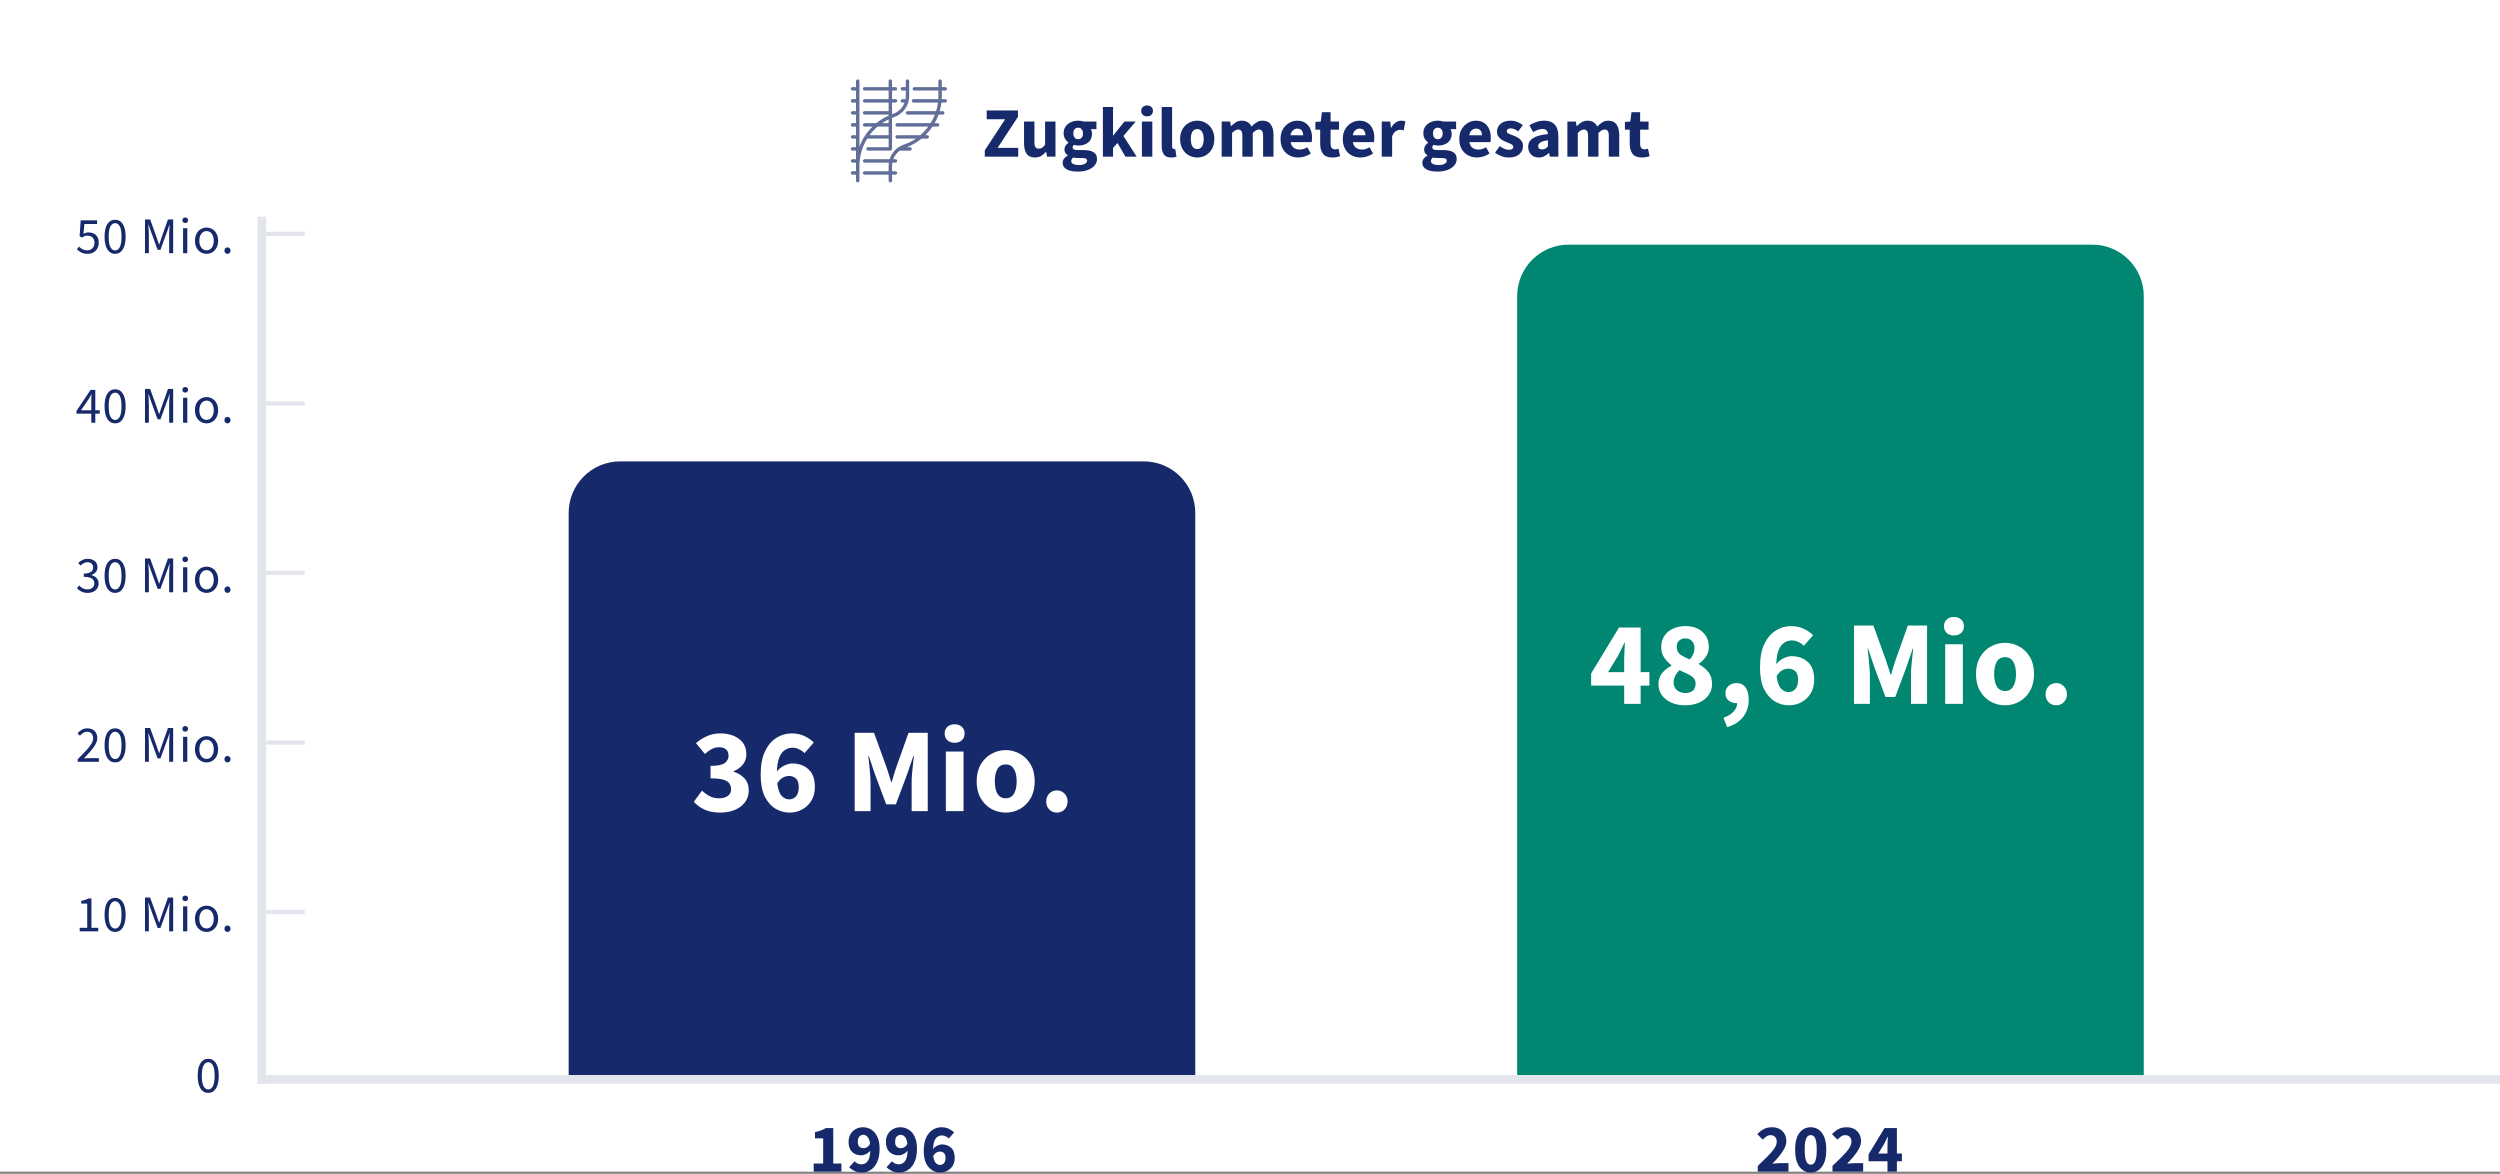 <?xml version="1.0" encoding="UTF-8"?>
<svg xmlns="http://www.w3.org/2000/svg" width="1165" height="547" viewBox="0 0 1165 547" fill="none">
  <rect x="0" y="0" width="1165" height="547" fill="#808080" stroke="none"/>
  <rect width="1165" height="546" fill="white"></rect>
  <rect x="120" y="505" width="404" height="4" transform="rotate(-90 120 505)" fill="#E3E5ED"></rect>
  <path d="M97.046 509.288C95.51 509.288 94.302 508.6 93.422 507.224C92.558 505.832 92.126 503.856 92.126 501.296C92.126 498.72 92.558 496.76 93.422 495.416C94.302 494.072 95.51 493.4 97.046 493.4C98.566 493.4 99.758 494.072 100.622 495.416C101.502 496.76 101.942 498.72 101.942 501.296C101.942 503.856 101.502 505.832 100.622 507.224C99.758 508.6 98.566 509.288 97.046 509.288ZM97.046 507.704C97.942 507.704 98.662 507.2 99.206 506.192C99.75 505.168 100.022 503.536 100.022 501.296C100.022 499.056 99.75 497.448 99.206 496.472C98.662 495.48 97.942 494.984 97.046 494.984C96.15 494.984 95.422 495.48 94.862 496.472C94.318 497.448 94.046 499.056 94.046 501.296C94.046 503.536 94.318 505.168 94.862 506.192C95.422 507.2 96.15 507.704 97.046 507.704Z" fill="#162A6B"></path>
  <path d="M40.906 276.288C39.69 276.288 38.674 276.072 37.858 275.64C37.042 275.192 36.378 274.688 35.866 274.128L36.874 272.832C37.338 273.312 37.882 273.736 38.506 274.104C39.13 274.472 39.89 274.656 40.786 274.656C41.714 274.656 42.474 274.4 43.066 273.888C43.658 273.376 43.954 272.696 43.954 271.848C43.954 271.24 43.794 270.712 43.474 270.264C43.17 269.8 42.658 269.44 41.938 269.184C41.234 268.928 40.274 268.8 39.058 268.8V267.288C40.146 267.288 41.002 267.16 41.626 266.904C42.266 266.648 42.722 266.304 42.994 265.872C43.266 265.44 43.402 264.96 43.402 264.432C43.402 263.68 43.162 263.088 42.682 262.656C42.218 262.224 41.578 262.008 40.762 262.008C40.122 262.008 39.53 262.152 38.986 262.44C38.458 262.728 37.962 263.104 37.498 263.568L36.442 262.32C37.034 261.76 37.69 261.304 38.41 260.952C39.13 260.584 39.938 260.4 40.834 260.4C42.162 260.4 43.258 260.744 44.122 261.432C44.986 262.104 45.418 263.056 45.418 264.288C45.418 265.216 45.162 265.976 44.65 266.568C44.138 267.16 43.466 267.616 42.634 267.936V268.032C43.562 268.24 44.346 268.68 44.986 269.352C45.626 270.008 45.946 270.864 45.946 271.92C45.946 272.816 45.722 273.592 45.274 274.248C44.826 274.904 44.218 275.408 43.45 275.76C42.698 276.112 41.85 276.288 40.906 276.288ZM53.648 276.288C52.112 276.288 50.904 275.6 50.024 274.224C49.16 272.832 48.728 270.856 48.728 268.296C48.728 265.72 49.16 263.76 50.024 262.416C50.904 261.072 52.112 260.4 53.648 260.4C55.168 260.4 56.36 261.072 57.224 262.416C58.104 263.76 58.544 265.72 58.544 268.296C58.544 270.856 58.104 272.832 57.224 274.224C56.36 275.6 55.168 276.288 53.648 276.288ZM53.648 274.704C54.544 274.704 55.264 274.2 55.808 273.192C56.352 272.168 56.624 270.536 56.624 268.296C56.624 266.056 56.352 264.448 55.808 263.472C55.264 262.48 54.544 261.984 53.648 261.984C52.752 261.984 52.024 262.48 51.464 263.472C50.92 264.448 50.648 266.056 50.648 268.296C50.648 270.536 50.92 272.168 51.464 273.192C52.024 274.2 52.752 274.704 53.648 274.704ZM67.566 276V260.256H69.966L72.99 268.656C73.182 269.2 73.366 269.752 73.542 270.312C73.734 270.856 73.926 271.4 74.118 271.944H74.214C74.406 271.4 74.582 270.856 74.742 270.312C74.918 269.752 75.102 269.2 75.294 268.656L78.27 260.256H80.694V276H78.822V267.336C78.822 266.632 78.854 265.856 78.918 265.008C78.982 264.144 79.038 263.368 79.086 262.68H78.99L77.742 266.256L74.766 274.416H73.446L70.47 266.256L69.222 262.68H69.126C69.174 263.368 69.222 264.144 69.27 265.008C69.334 265.856 69.366 266.632 69.366 267.336V276H67.566ZM85.312 276V264.336H87.28V276H85.312ZM86.32 261.936C85.936 261.936 85.616 261.824 85.36 261.6C85.12 261.36 85 261.04 85 260.64C85 260.256 85.12 259.944 85.36 259.704C85.616 259.464 85.936 259.344 86.32 259.344C86.704 259.344 87.016 259.464 87.256 259.704C87.512 259.944 87.64 260.256 87.64 260.64C87.64 261.04 87.512 261.36 87.256 261.6C87.016 261.824 86.704 261.936 86.32 261.936ZM96.254 276.288C95.31 276.288 94.422 276.048 93.59 275.568C92.774 275.088 92.11 274.392 91.598 273.48C91.102 272.568 90.854 271.472 90.854 270.192C90.854 268.88 91.102 267.768 91.598 266.856C92.11 265.944 92.774 265.248 93.59 264.768C94.422 264.288 95.31 264.048 96.254 264.048C97.214 264.048 98.102 264.288 98.918 264.768C99.734 265.248 100.39 265.944 100.886 266.856C101.398 267.768 101.654 268.88 101.654 270.192C101.654 271.472 101.398 272.568 100.886 273.48C100.39 274.392 99.734 275.088 98.918 275.568C98.102 276.048 97.214 276.288 96.254 276.288ZM96.254 274.656C97.262 274.656 98.07 274.248 98.678 273.432C99.302 272.6 99.614 271.52 99.614 270.192C99.614 268.848 99.302 267.76 98.678 266.928C98.07 266.096 97.262 265.68 96.254 265.68C95.262 265.68 94.454 266.096 93.83 266.928C93.206 267.76 92.894 268.848 92.894 270.192C92.894 271.52 93.206 272.6 93.83 273.432C94.454 274.248 95.262 274.656 96.254 274.656ZM106.023 276.288C105.623 276.288 105.279 276.152 104.991 275.88C104.719 275.592 104.583 275.232 104.583 274.8C104.583 274.336 104.719 273.968 104.991 273.696C105.279 273.408 105.623 273.264 106.023 273.264C106.407 273.264 106.735 273.408 107.007 273.696C107.295 273.968 107.439 274.336 107.439 274.8C107.439 275.232 107.295 275.592 107.007 275.88C106.735 276.152 106.407 276.288 106.023 276.288Z" fill="#162A6B"></path>
  <path d="M36.202 355V353.824C37.738 352.288 39.042 350.944 40.114 349.792C41.186 348.624 42.002 347.576 42.562 346.648C43.122 345.704 43.402 344.824 43.402 344.008C43.402 343.128 43.162 342.408 42.682 341.848C42.202 341.288 41.474 341.008 40.498 341.008C39.858 341.008 39.266 341.192 38.722 341.56C38.178 341.912 37.682 342.344 37.234 342.856L36.106 341.728C36.746 341.024 37.426 340.464 38.146 340.048C38.882 339.616 39.746 339.4 40.738 339.4C42.162 339.4 43.282 339.816 44.098 340.648C44.914 341.464 45.322 342.552 45.322 343.912C45.322 344.872 45.05 345.848 44.506 346.84C43.978 347.816 43.242 348.848 42.298 349.936C41.37 351.008 40.298 352.176 39.082 353.44C39.498 353.408 39.93 353.376 40.378 353.344C40.826 353.312 41.25 353.296 41.65 353.296H46.09V355H36.202ZM53.648 355.288C52.112 355.288 50.904 354.6 50.024 353.224C49.16 351.832 48.728 349.856 48.728 347.296C48.728 344.72 49.16 342.76 50.024 341.416C50.904 340.072 52.112 339.4 53.648 339.4C55.168 339.4 56.36 340.072 57.224 341.416C58.104 342.76 58.544 344.72 58.544 347.296C58.544 349.856 58.104 351.832 57.224 353.224C56.36 354.6 55.168 355.288 53.648 355.288ZM53.648 353.704C54.544 353.704 55.264 353.2 55.808 352.192C56.352 351.168 56.624 349.536 56.624 347.296C56.624 345.056 56.352 343.448 55.808 342.472C55.264 341.48 54.544 340.984 53.648 340.984C52.752 340.984 52.024 341.48 51.464 342.472C50.92 343.448 50.648 345.056 50.648 347.296C50.648 349.536 50.92 351.168 51.464 352.192C52.024 353.2 52.752 353.704 53.648 353.704ZM67.566 355V339.256H69.966L72.99 347.656C73.182 348.2 73.366 348.752 73.542 349.312C73.734 349.856 73.926 350.4 74.118 350.944H74.214C74.406 350.4 74.582 349.856 74.742 349.312C74.918 348.752 75.102 348.2 75.294 347.656L78.27 339.256H80.694V355H78.822V346.336C78.822 345.632 78.854 344.856 78.918 344.008C78.982 343.144 79.038 342.368 79.086 341.68H78.99L77.742 345.256L74.766 353.416H73.446L70.47 345.256L69.222 341.68H69.126C69.174 342.368 69.222 343.144 69.27 344.008C69.334 344.856 69.366 345.632 69.366 346.336V355H67.566ZM85.312 355V343.336H87.28V355H85.312ZM86.32 340.936C85.936 340.936 85.616 340.824 85.36 340.6C85.12 340.36 85 340.04 85 339.64C85 339.256 85.12 338.944 85.36 338.704C85.616 338.464 85.936 338.344 86.32 338.344C86.704 338.344 87.016 338.464 87.256 338.704C87.512 338.944 87.64 339.256 87.64 339.64C87.64 340.04 87.512 340.36 87.256 340.6C87.016 340.824 86.704 340.936 86.32 340.936ZM96.254 355.288C95.31 355.288 94.422 355.048 93.59 354.568C92.774 354.088 92.11 353.392 91.598 352.48C91.102 351.568 90.854 350.472 90.854 349.192C90.854 347.88 91.102 346.768 91.598 345.856C92.11 344.944 92.774 344.248 93.59 343.768C94.422 343.288 95.31 343.048 96.254 343.048C97.214 343.048 98.102 343.288 98.918 343.768C99.734 344.248 100.39 344.944 100.886 345.856C101.398 346.768 101.654 347.88 101.654 349.192C101.654 350.472 101.398 351.568 100.886 352.48C100.39 353.392 99.734 354.088 98.918 354.568C98.102 355.048 97.214 355.288 96.254 355.288ZM96.254 353.656C97.262 353.656 98.07 353.248 98.678 352.432C99.302 351.6 99.614 350.52 99.614 349.192C99.614 347.848 99.302 346.76 98.678 345.928C98.07 345.096 97.262 344.68 96.254 344.68C95.262 344.68 94.454 345.096 93.83 345.928C93.206 346.76 92.894 347.848 92.894 349.192C92.894 350.52 93.206 351.6 93.83 352.432C94.454 353.248 95.262 353.656 96.254 353.656ZM106.023 355.288C105.623 355.288 105.279 355.152 104.991 354.88C104.719 354.592 104.583 354.232 104.583 353.8C104.583 353.336 104.719 352.968 104.991 352.696C105.279 352.408 105.623 352.264 106.023 352.264C106.407 352.264 106.735 352.408 107.007 352.696C107.295 352.968 107.439 353.336 107.439 353.8C107.439 354.232 107.295 354.592 107.007 354.88C106.735 355.152 106.407 355.288 106.023 355.288Z" fill="#162A6B"></path>
  <path d="M37.138 434V432.368H40.642V421.088H37.858V419.816C38.562 419.688 39.17 419.536 39.682 419.36C40.21 419.168 40.682 418.944 41.098 418.688H42.61V432.368H45.778V434H37.138ZM53.648 434.288C52.112 434.288 50.904 433.6 50.024 432.224C49.16 430.832 48.728 428.856 48.728 426.296C48.728 423.72 49.16 421.76 50.024 420.416C50.904 419.072 52.112 418.4 53.648 418.4C55.168 418.4 56.36 419.072 57.224 420.416C58.104 421.76 58.544 423.72 58.544 426.296C58.544 428.856 58.104 430.832 57.224 432.224C56.36 433.6 55.168 434.288 53.648 434.288ZM53.648 432.704C54.544 432.704 55.264 432.2 55.808 431.192C56.352 430.168 56.624 428.536 56.624 426.296C56.624 424.056 56.352 422.448 55.808 421.472C55.264 420.48 54.544 419.984 53.648 419.984C52.752 419.984 52.024 420.48 51.464 421.472C50.92 422.448 50.648 424.056 50.648 426.296C50.648 428.536 50.92 430.168 51.464 431.192C52.024 432.2 52.752 432.704 53.648 432.704ZM67.566 434V418.256H69.966L72.99 426.656C73.182 427.2 73.366 427.752 73.542 428.312C73.734 428.856 73.926 429.4 74.118 429.944H74.214C74.406 429.4 74.582 428.856 74.742 428.312C74.918 427.752 75.102 427.2 75.294 426.656L78.27 418.256H80.694V434H78.822V425.336C78.822 424.632 78.854 423.856 78.918 423.008C78.982 422.144 79.038 421.368 79.086 420.68H78.99L77.742 424.256L74.766 432.416H73.446L70.47 424.256L69.222 420.68H69.126C69.174 421.368 69.222 422.144 69.27 423.008C69.334 423.856 69.366 424.632 69.366 425.336V434H67.566ZM85.312 434V422.336H87.28V434H85.312ZM86.32 419.936C85.936 419.936 85.616 419.824 85.36 419.6C85.12 419.36 85 419.04 85 418.64C85 418.256 85.12 417.944 85.36 417.704C85.616 417.464 85.936 417.344 86.32 417.344C86.704 417.344 87.016 417.464 87.256 417.704C87.512 417.944 87.64 418.256 87.64 418.64C87.64 419.04 87.512 419.36 87.256 419.6C87.016 419.824 86.704 419.936 86.32 419.936ZM96.254 434.288C95.31 434.288 94.422 434.048 93.59 433.568C92.774 433.088 92.11 432.392 91.598 431.48C91.102 430.568 90.854 429.472 90.854 428.192C90.854 426.88 91.102 425.768 91.598 424.856C92.11 423.944 92.774 423.248 93.59 422.768C94.422 422.288 95.31 422.048 96.254 422.048C97.214 422.048 98.102 422.288 98.918 422.768C99.734 423.248 100.39 423.944 100.886 424.856C101.398 425.768 101.654 426.88 101.654 428.192C101.654 429.472 101.398 430.568 100.886 431.48C100.39 432.392 99.734 433.088 98.918 433.568C98.102 434.048 97.214 434.288 96.254 434.288ZM96.254 432.656C97.262 432.656 98.07 432.248 98.678 431.432C99.302 430.6 99.614 429.52 99.614 428.192C99.614 426.848 99.302 425.76 98.678 424.928C98.07 424.096 97.262 423.68 96.254 423.68C95.262 423.68 94.454 424.096 93.83 424.928C93.206 425.76 92.894 426.848 92.894 428.192C92.894 429.52 93.206 430.6 93.83 431.432C94.454 432.248 95.262 432.656 96.254 432.656ZM106.023 434.288C105.623 434.288 105.279 434.152 104.991 433.88C104.719 433.592 104.583 433.232 104.583 432.8C104.583 432.336 104.719 431.968 104.991 431.696C105.279 431.408 105.623 431.264 106.023 431.264C106.407 431.264 106.735 431.408 107.007 431.696C107.295 431.968 107.439 432.336 107.439 432.8C107.439 433.232 107.295 433.592 107.007 433.88C106.735 434.152 106.407 434.288 106.023 434.288Z" fill="#162A6B"></path>
  <path d="M37.738 191.192H42.538V186.752C42.538 186.336 42.554 185.84 42.586 185.264C42.618 184.688 42.642 184.2 42.658 183.8H42.562C42.37 184.168 42.17 184.528 41.962 184.88C41.754 185.232 41.538 185.592 41.314 185.96L37.738 191.192ZM42.538 197V192.776H35.65V191.48L42.202 181.688H44.41V191.192H46.498V192.776H44.41V197H42.538ZM53.648 197.288C52.112 197.288 50.904 196.6 50.024 195.224C49.16 193.832 48.728 191.856 48.728 189.296C48.728 186.72 49.16 184.76 50.024 183.416C50.904 182.072 52.112 181.4 53.648 181.4C55.168 181.4 56.36 182.072 57.224 183.416C58.104 184.76 58.544 186.72 58.544 189.296C58.544 191.856 58.104 193.832 57.224 195.224C56.36 196.6 55.168 197.288 53.648 197.288ZM53.648 195.704C54.544 195.704 55.264 195.2 55.808 194.192C56.352 193.168 56.624 191.536 56.624 189.296C56.624 187.056 56.352 185.448 55.808 184.472C55.264 183.48 54.544 182.984 53.648 182.984C52.752 182.984 52.024 183.48 51.464 184.472C50.92 185.448 50.648 187.056 50.648 189.296C50.648 191.536 50.92 193.168 51.464 194.192C52.024 195.2 52.752 195.704 53.648 195.704ZM67.566 197V181.256H69.966L72.99 189.656C73.182 190.2 73.366 190.752 73.542 191.312C73.734 191.856 73.926 192.4 74.118 192.944H74.214C74.406 192.4 74.582 191.856 74.742 191.312C74.918 190.752 75.102 190.2 75.294 189.656L78.27 181.256H80.694V197H78.822V188.336C78.822 187.632 78.854 186.856 78.918 186.008C78.982 185.144 79.038 184.368 79.086 183.68H78.99L77.742 187.256L74.766 195.416H73.446L70.47 187.256L69.222 183.68H69.126C69.174 184.368 69.222 185.144 69.27 186.008C69.334 186.856 69.366 187.632 69.366 188.336V197H67.566ZM85.312 197V185.336H87.28V197H85.312ZM86.32 182.936C85.936 182.936 85.616 182.824 85.36 182.6C85.12 182.36 85 182.04 85 181.64C85 181.256 85.12 180.944 85.36 180.704C85.616 180.464 85.936 180.344 86.32 180.344C86.704 180.344 87.016 180.464 87.256 180.704C87.512 180.944 87.64 181.256 87.64 181.64C87.64 182.04 87.512 182.36 87.256 182.6C87.016 182.824 86.704 182.936 86.32 182.936ZM96.254 197.288C95.31 197.288 94.422 197.048 93.59 196.568C92.774 196.088 92.11 195.392 91.598 194.48C91.102 193.568 90.854 192.472 90.854 191.192C90.854 189.88 91.102 188.768 91.598 187.856C92.11 186.944 92.774 186.248 93.59 185.768C94.422 185.288 95.31 185.048 96.254 185.048C97.214 185.048 98.102 185.288 98.918 185.768C99.734 186.248 100.39 186.944 100.886 187.856C101.398 188.768 101.654 189.88 101.654 191.192C101.654 192.472 101.398 193.568 100.886 194.48C100.39 195.392 99.734 196.088 98.918 196.568C98.102 197.048 97.214 197.288 96.254 197.288ZM96.254 195.656C97.262 195.656 98.07 195.248 98.678 194.432C99.302 193.6 99.614 192.52 99.614 191.192C99.614 189.848 99.302 188.76 98.678 187.928C98.07 187.096 97.262 186.68 96.254 186.68C95.262 186.68 94.454 187.096 93.83 187.928C93.206 188.76 92.894 189.848 92.894 191.192C92.894 192.52 93.206 193.6 93.83 194.432C94.454 195.248 95.262 195.656 96.254 195.656ZM106.023 197.288C105.623 197.288 105.279 197.152 104.991 196.88C104.719 196.592 104.583 196.232 104.583 195.8C104.583 195.336 104.719 194.968 104.991 194.696C105.279 194.408 105.623 194.264 106.023 194.264C106.407 194.264 106.735 194.408 107.007 194.696C107.295 194.968 107.439 195.336 107.439 195.8C107.439 196.232 107.295 196.592 107.007 196.88C106.735 197.152 106.407 197.288 106.023 197.288Z" fill="#162A6B"></path>
  <path d="M40.858 118.288C39.642 118.288 38.634 118.072 37.834 117.64C37.034 117.208 36.37 116.728 35.842 116.2L36.802 114.904C37.266 115.352 37.802 115.76 38.41 116.128C39.018 116.48 39.77 116.656 40.666 116.656C41.61 116.656 42.402 116.344 43.042 115.72C43.698 115.08 44.026 114.224 44.026 113.152C44.026 112.096 43.73 111.272 43.138 110.68C42.546 110.088 41.754 109.792 40.762 109.792C40.234 109.792 39.778 109.872 39.394 110.032C39.026 110.192 38.61 110.424 38.146 110.728L37.09 110.056L37.594 102.688H45.25V104.392H39.322L38.914 108.928C39.282 108.736 39.65 108.584 40.018 108.472C40.386 108.36 40.802 108.304 41.266 108.304C42.146 108.304 42.938 108.48 43.642 108.832C44.362 109.168 44.938 109.688 45.37 110.392C45.802 111.096 46.018 112 46.018 113.104C46.018 114.208 45.77 115.152 45.274 115.936C44.794 116.704 44.162 117.288 43.378 117.688C42.594 118.088 41.754 118.288 40.858 118.288ZM53.648 118.288C52.112 118.288 50.904 117.6 50.024 116.224C49.16 114.832 48.728 112.856 48.728 110.296C48.728 107.72 49.16 105.76 50.024 104.416C50.904 103.072 52.112 102.4 53.648 102.4C55.168 102.4 56.36 103.072 57.224 104.416C58.104 105.76 58.544 107.72 58.544 110.296C58.544 112.856 58.104 114.832 57.224 116.224C56.36 117.6 55.168 118.288 53.648 118.288ZM53.648 116.704C54.544 116.704 55.264 116.2 55.808 115.192C56.352 114.168 56.624 112.536 56.624 110.296C56.624 108.056 56.352 106.448 55.808 105.472C55.264 104.48 54.544 103.984 53.648 103.984C52.752 103.984 52.024 104.48 51.464 105.472C50.92 106.448 50.648 108.056 50.648 110.296C50.648 112.536 50.92 114.168 51.464 115.192C52.024 116.2 52.752 116.704 53.648 116.704ZM67.566 118V102.256H69.966L72.99 110.656C73.182 111.2 73.366 111.752 73.542 112.312C73.734 112.856 73.926 113.4 74.118 113.944H74.214C74.406 113.4 74.582 112.856 74.742 112.312C74.918 111.752 75.102 111.2 75.294 110.656L78.27 102.256H80.694V118H78.822V109.336C78.822 108.632 78.854 107.856 78.918 107.008C78.982 106.144 79.038 105.368 79.086 104.68H78.99L77.742 108.256L74.766 116.416H73.446L70.47 108.256L69.222 104.68H69.126C69.174 105.368 69.222 106.144 69.27 107.008C69.334 107.856 69.366 108.632 69.366 109.336V118H67.566ZM85.312 118V106.336H87.28V118H85.312ZM86.32 103.936C85.936 103.936 85.616 103.824 85.36 103.6C85.12 103.36 85 103.04 85 102.64C85 102.256 85.12 101.944 85.36 101.704C85.616 101.464 85.936 101.344 86.32 101.344C86.704 101.344 87.016 101.464 87.256 101.704C87.512 101.944 87.64 102.256 87.64 102.64C87.64 103.04 87.512 103.36 87.256 103.6C87.016 103.824 86.704 103.936 86.32 103.936ZM96.254 118.288C95.31 118.288 94.422 118.048 93.59 117.568C92.774 117.088 92.11 116.392 91.598 115.48C91.102 114.568 90.854 113.472 90.854 112.192C90.854 110.88 91.102 109.768 91.598 108.856C92.11 107.944 92.774 107.248 93.59 106.768C94.422 106.288 95.31 106.048 96.254 106.048C97.214 106.048 98.102 106.288 98.918 106.768C99.734 107.248 100.39 107.944 100.886 108.856C101.398 109.768 101.654 110.88 101.654 112.192C101.654 113.472 101.398 114.568 100.886 115.48C100.39 116.392 99.734 117.088 98.918 117.568C98.102 118.048 97.214 118.288 96.254 118.288ZM96.254 116.656C97.262 116.656 98.07 116.248 98.678 115.432C99.302 114.6 99.614 113.52 99.614 112.192C99.614 110.848 99.302 109.76 98.678 108.928C98.07 108.096 97.262 107.68 96.254 107.68C95.262 107.68 94.454 108.096 93.83 108.928C93.206 109.76 92.894 110.848 92.894 112.192C92.894 113.52 93.206 114.6 93.83 115.432C94.454 116.248 95.262 116.656 96.254 116.656ZM106.023 118.288C105.623 118.288 105.279 118.152 104.991 117.88C104.719 117.592 104.583 117.232 104.583 116.8C104.583 116.336 104.719 115.968 104.991 115.696C105.279 115.408 105.623 115.264 106.023 115.264C106.407 115.264 106.735 115.408 107.007 115.696C107.295 115.968 107.439 116.336 107.439 116.8C107.439 117.232 107.295 117.592 107.007 117.88C106.735 118.152 106.407 118.288 106.023 118.288Z" fill="#162A6B"></path>
  <rect x="122" y="424" width="20" height="2" fill="#E3E5ED"></rect>
  <rect x="122" y="345" width="20" height="2" fill="#E3E5ED"></rect>
  <rect x="122" y="266" width="20" height="2" fill="#E3E5ED"></rect>
  <rect x="122" y="187" width="20" height="2" fill="#E3E5ED"></rect>
  <rect x="122" y="108" width="20" height="2" fill="#E3E5ED"></rect>
  <path d="M265 239C265 225.745 275.745 215 289 215H533C546.255 215 557 225.745 557 239V501H265V239Z" fill="#162A6B"></path>
  <path d="M379.178 546V542.192H383.594V530.448H379.786V527.536C380.895 527.323 381.834 527.067 382.602 526.768C383.37 526.469 384.116 526.107 384.842 525.68H388.298V542.192H392.106V546H379.178ZM399.72 532.112C399.72 533.179 399.976 533.936 400.488 534.384C401 534.832 401.64 535.056 402.408 535.056C402.941 535.056 403.474 534.907 404.008 534.608C404.562 534.288 405.042 533.765 405.448 533.04C405.234 531.44 404.829 530.341 404.232 529.744C403.656 529.125 403.005 528.816 402.28 528.816C401.597 528.816 401 529.083 400.488 529.616C399.976 530.128 399.72 530.96 399.72 532.112ZM401.672 546.384C400.328 546.384 399.154 546.139 398.152 545.648C397.17 545.157 396.36 544.592 395.72 543.952L398.216 541.136C398.557 541.52 399.016 541.861 399.592 542.16C400.168 542.437 400.754 542.576 401.352 542.576C402.12 542.576 402.802 542.384 403.4 542C404.018 541.595 404.52 540.933 404.904 540.016C405.288 539.077 405.501 537.819 405.544 536.24C405.01 536.901 404.349 537.424 403.56 537.808C402.792 538.192 402.098 538.384 401.48 538.384C400.328 538.384 399.293 538.16 398.376 537.712C397.48 537.264 396.765 536.581 396.232 535.664C395.698 534.725 395.432 533.541 395.432 532.112C395.432 530.704 395.741 529.488 396.36 528.464C396.978 527.44 397.8 526.661 398.824 526.128C399.848 525.573 400.968 525.296 402.184 525.296C403.506 525.296 404.754 525.648 405.928 526.352C407.101 527.035 408.05 528.112 408.776 529.584C409.522 531.056 409.896 532.987 409.896 535.376C409.896 537.893 409.501 539.973 408.712 541.616C407.944 543.237 406.93 544.443 405.672 545.232C404.434 546 403.101 546.384 401.672 546.384ZM417.126 532.112C417.126 533.179 417.382 533.936 417.894 534.384C418.406 534.832 419.046 535.056 419.814 535.056C420.347 535.056 420.881 534.907 421.414 534.608C421.969 534.288 422.449 533.765 422.854 533.04C422.641 531.44 422.235 530.341 421.638 529.744C421.062 529.125 420.411 528.816 419.686 528.816C419.003 528.816 418.406 529.083 417.894 529.616C417.382 530.128 417.126 530.96 417.126 532.112ZM419.078 546.384C417.734 546.384 416.561 546.139 415.558 545.648C414.577 545.157 413.766 544.592 413.126 543.952L415.622 541.136C415.963 541.52 416.422 541.861 416.998 542.16C417.574 542.437 418.161 542.576 418.758 542.576C419.526 542.576 420.209 542.384 420.806 542C421.425 541.595 421.926 540.933 422.31 540.016C422.694 539.077 422.907 537.819 422.95 536.24C422.417 536.901 421.755 537.424 420.966 537.808C420.198 538.192 419.505 538.384 418.886 538.384C417.734 538.384 416.699 538.16 415.782 537.712C414.886 537.264 414.171 536.581 413.638 535.664C413.105 534.725 412.838 533.541 412.838 532.112C412.838 530.704 413.147 529.488 413.766 528.464C414.385 527.44 415.206 526.661 416.23 526.128C417.254 525.573 418.374 525.296 419.59 525.296C420.913 525.296 422.161 525.648 423.334 526.352C424.507 527.035 425.457 528.112 426.182 529.584C426.929 531.056 427.302 532.987 427.302 535.376C427.302 537.893 426.907 539.973 426.118 541.616C425.35 543.237 424.337 544.443 423.078 545.232C421.841 546 420.507 546.384 419.078 546.384ZM437.956 536.624C437.423 536.624 436.879 536.784 436.324 537.104C435.791 537.403 435.311 537.915 434.884 538.64C435.098 540.24 435.503 541.349 436.1 541.968C436.698 542.565 437.348 542.864 438.052 542.864C438.756 542.864 439.354 542.608 439.844 542.096C440.356 541.563 440.612 540.72 440.612 539.568C440.612 538.501 440.356 537.744 439.844 537.296C439.354 536.848 438.724 536.624 437.956 536.624ZM438.148 546.384C436.847 546.384 435.61 546.043 434.436 545.36C433.263 544.656 432.303 543.568 431.556 542.096C430.831 540.603 430.468 538.672 430.468 536.304C430.468 533.765 430.852 531.685 431.62 530.064C432.41 528.443 433.423 527.248 434.66 526.48C435.919 525.691 437.263 525.296 438.692 525.296C440.036 525.296 441.199 525.541 442.18 526.032C443.162 526.501 443.972 527.067 444.612 527.728L442.148 530.544C441.807 530.16 441.338 529.829 440.74 529.552C440.164 529.253 439.578 529.104 438.98 529.104C438.234 529.104 437.551 529.307 436.932 529.712C436.314 530.096 435.812 530.757 435.428 531.696C435.066 532.613 434.852 533.861 434.788 535.44C435.322 534.757 435.972 534.235 436.74 533.872C437.53 533.488 438.234 533.296 438.852 533.296C440.602 533.296 442.042 533.808 443.172 534.832C444.324 535.835 444.9 537.413 444.9 539.568C444.9 540.976 444.591 542.192 443.972 543.216C443.354 544.219 442.532 544.997 441.508 545.552C440.506 546.107 439.386 546.384 438.148 546.384Z" fill="#162A6B"></path>
  <path d="M335.698 378.672C332.823 378.672 330.359 378.205 328.306 377.272C326.29 376.339 324.629 375.125 323.322 373.632L327.13 368.424C328.213 369.469 329.407 370.328 330.714 371C332.021 371.672 333.421 372.008 334.914 372.008C336.669 372.008 338.069 371.653 339.114 370.944C340.159 370.197 340.682 369.152 340.682 367.808C340.682 366.763 340.421 365.867 339.898 365.12C339.375 364.336 338.423 363.739 337.042 363.328C335.661 362.917 333.682 362.712 331.106 362.712V356.888C334.317 356.888 336.519 356.459 337.714 355.6C338.909 354.704 339.506 353.547 339.506 352.128C339.506 350.896 339.133 349.944 338.386 349.272C337.639 348.563 336.557 348.208 335.138 348.208C333.869 348.208 332.711 348.488 331.666 349.048C330.658 349.608 329.594 350.373 328.474 351.344L324.33 346.304C325.973 344.885 327.709 343.784 329.538 343C331.367 342.179 333.365 341.768 335.53 341.768C339.189 341.768 342.138 342.627 344.378 344.344C346.655 346.024 347.794 348.413 347.794 351.512C347.794 353.341 347.271 354.909 346.226 356.216C345.218 357.523 343.762 358.587 341.858 359.408V359.632C343.911 360.229 345.591 361.256 346.898 362.712C348.242 364.131 348.914 365.997 348.914 368.312C348.914 370.515 348.298 372.4 347.066 373.968C345.871 375.499 344.266 376.675 342.25 377.496C340.271 378.28 338.087 378.672 335.698 378.672ZM367.576 361.592C366.642 361.592 365.69 361.872 364.72 362.432C363.786 362.955 362.946 363.851 362.2 365.12C362.573 367.92 363.282 369.861 364.328 370.944C365.373 371.989 366.512 372.512 367.744 372.512C368.976 372.512 370.021 372.064 370.88 371.168C371.776 370.235 372.224 368.76 372.224 366.744C372.224 364.877 371.776 363.552 370.88 362.768C370.021 361.984 368.92 361.592 367.576 361.592ZM367.912 378.672C365.634 378.672 363.469 378.075 361.416 376.88C359.362 375.648 357.682 373.744 356.376 371.168C355.106 368.555 354.472 365.176 354.472 361.032C354.472 356.589 355.144 352.949 356.488 350.112C357.869 347.275 359.642 345.184 361.808 343.84C364.01 342.459 366.362 341.768 368.864 341.768C371.216 341.768 373.25 342.197 374.968 343.056C376.685 343.877 378.104 344.867 379.224 346.024L374.912 350.952C374.314 350.28 373.493 349.701 372.448 349.216C371.44 348.693 370.413 348.432 369.368 348.432C368.061 348.432 366.866 348.787 365.784 349.496C364.701 350.168 363.824 351.325 363.152 352.968C362.517 354.573 362.144 356.757 362.032 359.52C362.965 358.325 364.104 357.411 365.448 356.776C366.829 356.104 368.061 355.768 369.144 355.768C372.205 355.768 374.725 356.664 376.704 358.456C378.72 360.211 379.728 362.973 379.728 366.744C379.728 369.208 379.186 371.336 378.104 373.128C377.021 374.883 375.584 376.245 373.792 377.216C372.037 378.187 370.077 378.672 367.912 378.672ZM398.285 378V341.488H407.301L413.181 357.728C413.554 358.773 413.909 359.875 414.245 361.032C414.581 362.189 414.935 363.328 415.309 364.448H415.533C415.906 363.328 416.242 362.189 416.541 361.032C416.877 359.875 417.231 358.773 417.605 357.728L423.373 341.488H432.333V378H424.829V364.616C424.829 363.421 424.885 362.096 424.997 360.64C425.146 359.147 425.295 357.653 425.445 356.16C425.631 354.667 425.781 353.341 425.893 352.184H425.669L422.701 360.864L417.493 374.808H412.957L407.749 360.864L404.837 352.184H404.613C404.762 353.341 404.911 354.667 405.061 356.16C405.21 357.653 405.341 359.147 405.453 360.64C405.602 362.096 405.677 363.421 405.677 364.616V378H398.285ZM440.769 378V350.224H449.001V378H440.769ZM444.857 346.136C443.476 346.136 442.356 345.744 441.497 344.96C440.638 344.176 440.209 343.131 440.209 341.824C440.209 340.517 440.638 339.472 441.497 338.688C442.356 337.904 443.476 337.512 444.857 337.512C446.238 337.512 447.358 337.904 448.217 338.688C449.076 339.472 449.505 340.517 449.505 341.824C449.505 343.131 449.076 344.176 448.217 344.96C447.358 345.744 446.238 346.136 444.857 346.136ZM468.673 378.672C466.321 378.672 464.1 378.112 462.009 376.992C459.956 375.835 458.295 374.173 457.025 372.008C455.756 369.805 455.121 367.173 455.121 364.112C455.121 361.013 455.756 358.381 457.025 356.216C458.295 354.051 459.956 352.408 462.009 351.288C464.1 350.131 466.321 349.552 468.673 349.552C471.025 349.552 473.228 350.131 475.281 351.288C477.335 352.408 478.996 354.051 480.265 356.216C481.535 358.381 482.169 361.013 482.169 364.112C482.169 367.173 481.535 369.805 480.265 372.008C478.996 374.173 477.335 375.835 475.281 376.992C473.228 378.112 471.025 378.672 468.673 378.672ZM468.673 372.008C470.353 372.008 471.623 371.299 472.481 369.88C473.34 368.424 473.769 366.501 473.769 364.112C473.769 361.685 473.34 359.763 472.481 358.344C471.623 356.925 470.353 356.216 468.673 356.216C466.956 356.216 465.668 356.925 464.809 358.344C463.988 359.763 463.577 361.685 463.577 364.112C463.577 366.501 463.988 368.424 464.809 369.88C465.668 371.299 466.956 372.008 468.673 372.008ZM492.521 378.672C491.102 378.672 489.908 378.187 488.937 377.216C488.004 376.208 487.537 374.976 487.537 373.52C487.537 372.027 488.004 370.795 488.937 369.824C489.908 368.816 491.102 368.312 492.521 368.312C493.94 368.312 495.116 368.816 496.049 369.824C497.02 370.795 497.505 372.027 497.505 373.52C497.505 374.976 497.02 376.208 496.049 377.216C495.116 378.187 493.94 378.672 492.521 378.672Z" fill="white"></path>
  <path d="M707 138C707 124.745 717.745 114 731 114H975C988.255 114 999 124.745 999 138V501H707V138Z" fill="#008671"></path>
  <path d="M819.122 546V543.312C820.85 541.669 822.375 540.187 823.698 538.864C825.042 537.52 826.087 536.293 826.834 535.184C827.58 534.053 827.954 533.008 827.954 532.048C827.954 531.045 827.687 530.288 827.154 529.776C826.642 529.243 825.948 528.976 825.074 528.976C824.348 528.976 823.687 529.189 823.09 529.616C822.514 530.021 821.97 530.501 821.458 531.056L818.898 528.528C819.9 527.461 820.924 526.661 821.97 526.128C823.015 525.573 824.263 525.296 825.714 525.296C827.058 525.296 828.231 525.563 829.234 526.096C830.236 526.629 831.015 527.387 831.57 528.368C832.146 529.328 832.434 530.459 832.434 531.76C832.434 532.891 832.114 534.053 831.474 535.248C830.855 536.421 830.055 537.605 829.074 538.8C828.092 539.973 827.047 541.136 825.938 542.288C826.45 542.224 827.026 542.171 827.666 542.128C828.306 542.064 828.86 542.032 829.33 542.032H833.426V546H819.122ZM843.792 546.384C841.616 546.384 839.856 545.477 838.512 543.664C837.189 541.851 836.528 539.216 836.528 535.76C836.528 532.304 837.189 529.701 838.512 527.952C839.856 526.181 841.616 525.296 843.792 525.296C845.968 525.296 847.717 526.181 849.04 527.952C850.384 529.701 851.056 532.304 851.056 535.76C851.056 539.216 850.384 541.851 849.04 543.664C847.717 545.477 845.968 546.384 843.792 546.384ZM843.792 542.736C844.325 542.736 844.805 542.544 845.232 542.16C845.658 541.755 845.989 541.051 846.224 540.048C846.48 539.045 846.608 537.616 846.608 535.76C846.608 533.904 846.48 532.485 846.224 531.504C845.989 530.523 845.658 529.851 845.232 529.488C844.805 529.125 844.325 528.944 843.792 528.944C843.28 528.944 842.81 529.125 842.384 529.488C841.957 529.851 841.616 530.523 841.36 531.504C841.104 532.485 840.976 533.904 840.976 535.76C840.976 537.616 841.104 539.045 841.36 540.048C841.616 541.051 841.957 541.755 842.384 542.16C842.81 542.544 843.28 542.736 843.792 542.736ZM853.934 546V543.312C855.662 541.669 857.187 540.187 858.51 538.864C859.854 537.52 860.899 536.293 861.646 535.184C862.393 534.053 862.766 533.008 862.766 532.048C862.766 531.045 862.499 530.288 861.966 529.776C861.454 529.243 860.761 528.976 859.886 528.976C859.161 528.976 858.499 529.189 857.902 529.616C857.326 530.021 856.782 530.501 856.27 531.056L853.71 528.528C854.713 527.461 855.737 526.661 856.782 526.128C857.827 525.573 859.075 525.296 860.526 525.296C861.87 525.296 863.043 525.563 864.046 526.096C865.049 526.629 865.827 527.387 866.382 528.368C866.958 529.328 867.246 530.459 867.246 531.76C867.246 532.891 866.926 534.053 866.286 535.248C865.667 536.421 864.867 537.605 863.886 538.8C862.905 539.973 861.859 541.136 860.75 542.288C861.262 542.224 861.838 542.171 862.478 542.128C863.118 542.064 863.673 542.032 864.142 542.032H868.238V546H853.934ZM875.276 537.552H879.564V534.256C879.564 533.595 879.586 532.837 879.628 531.984C879.692 531.109 879.735 530.352 879.756 529.712H879.628C879.372 530.267 879.106 530.832 878.828 531.408C878.551 531.984 878.263 532.56 877.964 533.136L875.276 537.552ZM879.564 546V541.136H870.764V537.904L878.188 525.68H883.948V537.552H886.284V541.136H883.948V546H879.564Z" fill="#162A6B"></path>
  <path d="M749.362 313.216H756.866V307.448C756.866 306.291 756.904 304.965 756.978 303.472C757.09 301.941 757.165 300.616 757.202 299.496H756.978C756.53 300.467 756.064 301.456 755.578 302.464C755.093 303.472 754.589 304.48 754.066 305.488L749.362 313.216ZM756.866 328V319.488H741.466V313.832L754.458 292.44H764.538V313.216H768.626V319.488H764.538V328H756.866ZM785.216 328.672C782.864 328.672 780.755 328.261 778.888 327.44C777.022 326.619 775.547 325.48 774.464 324.024C773.382 322.531 772.84 320.832 772.84 318.928C772.84 316.763 773.419 314.989 774.576 313.608C775.771 312.227 777.208 311.088 778.888 310.192V309.968C777.507 308.923 776.368 307.728 775.472 306.384C774.576 305.04 774.128 303.435 774.128 301.568C774.128 299.552 774.614 297.816 775.584 296.36C776.555 294.867 777.899 293.728 779.616 292.944C781.334 292.16 783.294 291.768 785.496 291.768C788.744 291.768 791.358 292.664 793.336 294.456C795.315 296.211 796.304 298.563 796.304 301.512C796.304 303.229 795.838 304.76 794.904 306.104C793.971 307.411 792.888 308.475 791.656 309.296V309.52C793.374 310.453 794.83 311.648 796.024 313.104C797.219 314.56 797.816 316.464 797.816 318.816C797.816 320.683 797.294 322.363 796.248 323.856C795.203 325.349 793.728 326.525 791.824 327.384C789.958 328.243 787.755 328.672 785.216 328.672ZM787.456 307.28C788.912 305.6 789.64 303.864 789.64 302.072C789.64 300.691 789.248 299.589 788.464 298.768C787.718 297.909 786.672 297.48 785.328 297.48C784.246 297.48 783.312 297.816 782.528 298.488C781.744 299.16 781.352 300.187 781.352 301.568C781.352 303.024 781.912 304.163 783.032 304.984C784.152 305.805 785.627 306.571 787.456 307.28ZM785.384 322.96C786.766 322.96 787.904 322.605 788.8 321.896C789.696 321.149 790.144 320.029 790.144 318.536C790.144 317.491 789.827 316.632 789.192 315.96C788.558 315.251 787.68 314.635 786.56 314.112C785.44 313.552 784.134 312.955 782.64 312.32C781.856 313.029 781.203 313.888 780.68 314.896C780.158 315.867 779.896 316.893 779.896 317.976C779.896 319.544 780.438 320.776 781.52 321.672C782.603 322.531 783.891 322.96 785.384 322.96ZM804.83 338.864L803.15 334.496C805.241 333.749 806.828 332.76 807.91 331.528C808.993 330.333 809.516 329.045 809.478 327.664C809.404 327.664 809.329 327.664 809.254 327.664C809.18 327.664 809.105 327.664 809.03 327.664C807.724 327.664 806.566 327.272 805.558 326.488C804.55 325.667 804.046 324.509 804.046 323.016C804.046 321.597 804.55 320.459 805.558 319.6C806.566 318.741 807.78 318.312 809.198 318.312C811.065 318.312 812.484 319.003 813.454 320.384C814.425 321.765 814.91 323.669 814.91 326.096C814.91 329.157 814.052 331.808 812.334 334.048C810.617 336.288 808.116 337.893 804.83 338.864ZM833.263 311.592C832.33 311.592 831.378 311.872 830.407 312.432C829.474 312.955 828.634 313.851 827.887 315.12C828.261 317.92 828.97 319.861 830.015 320.944C831.061 321.989 832.199 322.512 833.431 322.512C834.663 322.512 835.709 322.064 836.567 321.168C837.463 320.235 837.911 318.76 837.911 316.744C837.911 314.877 837.463 313.552 836.567 312.768C835.709 311.984 834.607 311.592 833.263 311.592ZM833.599 328.672C831.322 328.672 829.157 328.075 827.103 326.88C825.05 325.648 823.37 323.744 822.063 321.168C820.794 318.555 820.159 315.176 820.159 311.032C820.159 306.589 820.831 302.949 822.175 300.112C823.557 297.275 825.33 295.184 827.495 293.84C829.698 292.459 832.05 291.768 834.551 291.768C836.903 291.768 838.938 292.197 840.655 293.056C842.373 293.877 843.791 294.867 844.911 296.024L840.599 300.952C840.002 300.28 839.181 299.701 838.135 299.216C837.127 298.693 836.101 298.432 835.055 298.432C833.749 298.432 832.554 298.787 831.471 299.496C830.389 300.168 829.511 301.325 828.839 302.968C828.205 304.573 827.831 306.757 827.719 309.52C828.653 308.325 829.791 307.411 831.135 306.776C832.517 306.104 833.749 305.768 834.831 305.768C837.893 305.768 840.413 306.664 842.391 308.456C844.407 310.211 845.415 312.973 845.415 316.744C845.415 319.208 844.874 321.336 843.791 323.128C842.709 324.883 841.271 326.245 839.479 327.216C837.725 328.187 835.765 328.672 833.599 328.672ZM863.972 328V291.488H872.988L878.868 307.728C879.241 308.773 879.596 309.875 879.932 311.032C880.268 312.189 880.623 313.328 880.996 314.448H881.22C881.593 313.328 881.929 312.189 882.228 311.032C882.564 309.875 882.919 308.773 883.292 307.728L889.06 291.488H898.02V328H890.516V314.616C890.516 313.421 890.572 312.096 890.684 310.64C890.833 309.147 890.983 307.653 891.132 306.16C891.319 304.667 891.468 303.341 891.58 302.184H891.356L888.388 310.864L883.18 324.808H878.644L873.436 310.864L870.524 302.184H870.3C870.449 303.341 870.599 304.667 870.748 306.16C870.897 307.653 871.028 309.147 871.14 310.64C871.289 312.096 871.364 313.421 871.364 314.616V328H863.972ZM906.456 328V300.224H914.688V328H906.456ZM910.544 296.136C909.163 296.136 908.043 295.744 907.184 294.96C906.326 294.176 905.896 293.131 905.896 291.824C905.896 290.517 906.326 289.472 907.184 288.688C908.043 287.904 909.163 287.512 910.544 287.512C911.926 287.512 913.046 287.904 913.904 288.688C914.763 289.472 915.192 290.517 915.192 291.824C915.192 293.131 914.763 294.176 913.904 294.96C913.046 295.744 911.926 296.136 910.544 296.136ZM934.361 328.672C932.009 328.672 929.788 328.112 927.697 326.992C925.644 325.835 923.982 324.173 922.713 322.008C921.444 319.805 920.809 317.173 920.809 314.112C920.809 311.013 921.444 308.381 922.713 306.216C923.982 304.051 925.644 302.408 927.697 301.288C929.788 300.131 932.009 299.552 934.361 299.552C936.713 299.552 938.916 300.131 940.969 301.288C943.022 302.408 944.684 304.051 945.953 306.216C947.222 308.381 947.857 311.013 947.857 314.112C947.857 317.173 947.222 319.805 945.953 322.008C944.684 324.173 943.022 325.835 940.969 326.992C938.916 328.112 936.713 328.672 934.361 328.672ZM934.361 322.008C936.041 322.008 937.31 321.299 938.169 319.88C939.028 318.424 939.457 316.501 939.457 314.112C939.457 311.685 939.028 309.763 938.169 308.344C937.31 306.925 936.041 306.216 934.361 306.216C932.644 306.216 931.356 306.925 930.497 308.344C929.676 309.763 929.265 311.685 929.265 314.112C929.265 316.501 929.676 318.424 930.497 319.88C931.356 321.299 932.644 322.008 934.361 322.008ZM958.209 328.672C956.79 328.672 955.595 328.187 954.625 327.216C953.691 326.208 953.225 324.976 953.225 323.52C953.225 322.027 953.691 320.795 954.625 319.824C955.595 318.816 956.79 318.312 958.209 318.312C959.627 318.312 960.803 318.816 961.737 319.824C962.707 320.795 963.193 322.027 963.193 323.52C963.193 324.976 962.707 326.208 961.737 327.216C960.803 328.187 959.627 328.672 958.209 328.672Z" fill="white"></path>
  <g clip-path="url(#clip0_4704_7330)">
    <path d="M438.092 37C438.532 37 438.892 37.36 438.892 37.8V40.6H440.491C440.931 40.6 441.291 40.96 441.291 41.399C441.291 41.839 440.931 42.199 440.491 42.199H438.892V44.728C438.892 45.218 438.872 45.708 438.842 46.198H440.491V46.208C440.931 46.208 441.291 46.568 441.291 47.008C441.291 47.448 440.931 47.807 440.491 47.808H438.711C438.551 49.167 438.271 50.507 437.901 51.807H439.302C439.741 51.807 440.101 52.167 440.102 52.606C440.102 53.046 439.741 53.406 439.302 53.406H437.382C436.882 54.796 436.262 56.136 435.532 57.406H436.892C437.332 57.406 437.691 57.766 437.691 58.206C437.691 58.646 437.331 59.006 436.892 59.006H434.542C433.572 60.445 432.462 61.785 431.223 63.005H432.093C432.533 63.005 432.893 63.365 432.893 63.805C432.893 64.245 432.533 64.605 432.093 64.605H429.443C427.404 66.264 425.094 67.624 422.564 68.603H424.095C424.534 68.604 424.894 68.964 424.895 69.403C424.895 69.843 424.534 70.203 424.095 70.203H419.255C417.885 71.223 416.846 72.613 416.256 74.202H417.296C417.736 74.202 418.096 74.562 418.096 75.002C418.096 75.442 417.736 75.802 417.296 75.802H415.826C415.736 76.282 415.696 76.772 415.696 77.272V79.802H417.296C417.736 79.802 418.096 80.162 418.096 80.602C418.095 81.041 417.736 81.401 417.296 81.401H415.696V84.2C415.696 84.64 415.336 85 414.896 85C414.457 85 414.097 84.64 414.097 84.2V81.401H402.898C402.459 81.401 402.099 81.041 402.099 80.602C402.099 80.162 402.459 79.802 402.898 79.802H414.097V77.272C414.097 76.772 414.136 76.282 414.206 75.802H402.898C402.459 75.802 402.099 75.442 402.099 75.002C402.099 74.562 402.459 74.202 402.898 74.202H414.557C415.227 72.023 416.606 70.114 418.466 68.794C418.506 68.764 418.546 68.733 418.596 68.703C419.365 68.173 420.195 67.734 421.104 67.424C423.134 66.724 425.164 65.764 426.884 64.595H418.086C417.646 64.595 417.286 64.235 417.286 63.795C417.286 63.355 417.646 62.995 418.086 62.995H428.844C430.243 61.805 431.492 60.465 432.572 58.995H418.086C417.646 58.995 417.286 58.635 417.286 58.195C417.286 57.756 417.646 57.395 418.086 57.395H433.662C434.452 56.136 435.122 54.796 435.662 53.397H422.895C422.455 53.396 422.095 53.037 422.095 52.597C422.095 52.157 422.455 51.797 422.895 51.797H436.222C436.622 50.497 436.912 49.167 437.092 47.798H425.694C425.254 47.798 424.895 47.438 424.895 46.998C424.895 46.558 425.254 46.198 425.694 46.198H437.241C437.271 45.708 437.292 45.218 437.292 44.728V42.199H426.094C425.654 42.199 425.294 41.839 425.294 41.399C425.294 40.96 425.654 40.6 426.094 40.6H437.292V37.8C437.292 37.36 437.652 37 438.092 37ZM422.895 37C423.334 37 423.694 37.36 423.694 37.8V44.728C423.694 49.168 420.875 53.117 416.676 54.566C416.346 54.686 416.016 54.807 415.696 54.937V69.394C415.696 69.833 415.336 70.193 414.896 70.193H404.498C404.058 70.193 403.698 69.833 403.698 69.394C403.698 68.954 404.058 68.594 404.498 68.594H414.097V64.595H404.118C401.809 68.314 400.499 72.673 400.499 77.262V84.19C400.499 84.63 400.139 84.99 399.699 84.99C399.259 84.99 398.899 84.63 398.899 84.19V81.391H397.3C396.86 81.391 396.5 81.031 396.5 80.591C396.5 80.151 396.86 79.791 397.3 79.791H398.899V75.792H397.3C396.86 75.792 396.5 75.432 396.5 74.992C396.5 74.552 396.86 74.192 397.3 74.192H398.899V70.193H397.3C396.86 70.193 396.5 69.833 396.5 69.394C396.5 68.954 396.86 68.594 397.3 68.594H398.899V64.595H397.3C396.86 64.595 396.5 64.235 396.5 63.795C396.5 63.355 396.86 62.995 397.3 62.995H398.899V58.995H397.3C396.86 58.995 396.5 58.635 396.5 58.195C396.5 57.756 396.86 57.395 397.3 57.395H398.899V53.397H397.3C396.86 53.397 396.5 53.037 396.5 52.597C396.5 52.157 396.86 51.797 397.3 51.797H398.899V47.798H397.3C396.86 47.798 396.5 47.438 396.5 46.998C396.5 46.558 396.86 46.198 397.3 46.198H398.899V42.199H397.3C396.86 42.199 396.5 41.839 396.5 41.399C396.5 40.959 396.86 40.6 397.3 40.6H398.899V37.8C398.899 37.36 399.259 37 399.699 37C400.139 37 400.499 37.36 400.499 37.8V68.353C401.809 64.824 403.889 61.625 406.568 58.995H402.898C402.459 58.995 402.099 58.635 402.099 58.195C402.099 57.756 402.459 57.396 402.898 57.395H408.348C410.077 55.986 412.007 54.796 414.097 53.866V53.397H402.898C402.459 53.396 402.099 53.036 402.099 52.597C402.099 52.157 402.459 51.797 402.898 51.797H414.097V47.798H402.898C402.459 47.798 402.099 47.438 402.099 46.998C402.099 46.558 402.459 46.198 402.898 46.198H414.097V42.199H402.898C402.459 42.199 402.099 41.839 402.099 41.399C402.099 40.96 402.459 40.6 402.898 40.6H414.097V37.8C414.097 37.36 414.457 37 414.896 37C415.336 37 415.696 37.36 415.696 37.8V40.6H417.296C417.736 40.6 418.096 40.959 418.096 41.399C418.096 41.839 417.736 42.199 417.296 42.199H415.696V46.198H417.315C417.755 46.198 418.115 46.558 418.115 46.998C418.115 47.438 417.755 47.798 417.315 47.798H415.696V53.227C415.846 53.167 415.996 53.107 416.156 53.057C418.696 52.177 420.635 50.217 421.535 47.798H420.495C420.055 47.798 419.695 47.438 419.695 46.998C419.695 46.558 420.055 46.198 420.495 46.198H421.965C422.055 45.718 422.095 45.228 422.095 44.728V42.199H420.495C420.055 42.199 419.695 41.839 419.695 41.399C419.695 40.959 420.055 40.6 420.495 40.6H422.095V37.8C422.095 37.36 422.455 37 422.895 37ZM408.938 58.995C407.538 60.185 406.288 61.525 405.208 62.995H414.097V58.995H408.938ZM414.097 55.626C413.027 56.146 412.007 56.736 411.037 57.395H414.097V55.626Z" fill="#616E98"></path>
  </g>
  <path d="M458.907 73V70.063L468.411 55.576H459.798V51.484H474.384V54.421L464.88 68.908H474.483V73H458.907ZM482.283 73.396C480.501 73.396 479.203 72.813 478.389 71.647C477.597 70.459 477.201 68.842 477.201 66.796V56.632H482.052V66.169C482.052 67.335 482.217 68.149 482.547 68.611C482.877 69.051 483.394 69.271 484.098 69.271C484.714 69.271 485.231 69.128 485.649 68.842C486.067 68.556 486.518 68.094 487.002 67.456V56.632H491.853V73H487.893L487.53 70.723H487.431C486.749 71.537 486.001 72.186 485.187 72.67C484.373 73.154 483.405 73.396 482.283 73.396ZM502.063 79.963C500.787 79.963 499.632 79.82 498.598 79.534C497.564 79.248 496.739 78.797 496.123 78.181C495.507 77.565 495.199 76.773 495.199 75.805C495.199 74.485 495.98 73.385 497.542 72.505V72.373C497.124 72.087 496.761 71.724 496.453 71.284C496.167 70.844 496.024 70.283 496.024 69.601C496.024 69.007 496.2 68.435 496.552 67.885C496.904 67.335 497.344 66.884 497.872 66.532V66.4C497.3 66.004 496.783 65.432 496.321 64.684C495.881 63.936 495.661 63.089 495.661 62.143C495.661 60.823 495.98 59.734 496.618 58.876C497.256 57.996 498.092 57.336 499.126 56.896C500.16 56.456 501.26 56.236 502.426 56.236C503.394 56.236 504.241 56.368 504.967 56.632H510.94V60.163H508.333C508.487 60.405 508.608 60.713 508.696 61.087C508.806 61.461 508.861 61.868 508.861 62.308C508.861 63.562 508.575 64.596 508.003 65.41C507.431 66.224 506.661 66.829 505.693 67.225C504.725 67.621 503.636 67.819 502.426 67.819C501.788 67.819 501.128 67.709 500.446 67.489C500.05 67.819 499.852 68.226 499.852 68.71C499.852 69.128 500.039 69.436 500.413 69.634C500.787 69.832 501.425 69.931 502.327 69.931H504.967C506.991 69.931 508.531 70.261 509.587 70.921C510.665 71.559 511.204 72.615 511.204 74.089C511.204 75.211 510.83 76.212 510.082 77.092C509.334 77.994 508.278 78.698 506.914 79.204C505.55 79.71 503.933 79.963 502.063 79.963ZM502.426 64.882C503.064 64.882 503.592 64.651 504.01 64.189C504.45 63.727 504.67 63.045 504.67 62.143C504.67 61.285 504.45 60.636 504.01 60.196C503.592 59.734 503.064 59.503 502.426 59.503C501.788 59.503 501.249 59.723 500.809 60.163C500.391 60.603 500.182 61.263 500.182 62.143C500.182 63.045 500.391 63.727 500.809 64.189C501.249 64.651 501.788 64.882 502.426 64.882ZM502.822 76.927C503.922 76.927 504.824 76.729 505.528 76.333C506.232 75.937 506.584 75.464 506.584 74.914C506.584 74.408 506.364 74.067 505.924 73.891C505.506 73.715 504.89 73.627 504.076 73.627H502.393C501.843 73.627 501.381 73.605 501.007 73.561C500.655 73.539 500.347 73.495 500.083 73.429C499.489 73.957 499.192 74.496 499.192 75.046C499.192 75.662 499.522 76.124 500.182 76.432C500.864 76.762 501.744 76.927 502.822 76.927ZM513.95 73V49.867H518.669V63.133H518.801L523.982 56.632H529.262L523.52 63.364L529.691 73H524.444L520.748 66.631L518.669 68.974V73H513.95ZM532.129 73V56.632H536.98V73H532.129ZM534.538 54.223C533.724 54.223 533.064 53.992 532.558 53.53C532.052 53.068 531.799 52.452 531.799 51.682C531.799 50.912 532.052 50.296 532.558 49.834C533.064 49.372 533.724 49.141 534.538 49.141C535.352 49.141 536.012 49.372 536.518 49.834C537.024 50.296 537.277 50.912 537.277 51.682C537.277 52.452 537.024 53.068 536.518 53.53C536.012 53.992 535.352 54.223 534.538 54.223ZM545.804 73.396C544.132 73.396 542.966 72.901 542.306 71.911C541.668 70.899 541.349 69.568 541.349 67.918V49.867H546.2V68.116C546.2 68.622 546.288 68.974 546.464 69.172C546.662 69.37 546.86 69.469 547.058 69.469C547.168 69.469 547.256 69.469 547.322 69.469C547.41 69.447 547.52 69.425 547.652 69.403L548.246 73C547.982 73.11 547.641 73.198 547.223 73.264C546.827 73.352 546.354 73.396 545.804 73.396ZM557.921 73.396C556.535 73.396 555.226 73.066 553.994 72.406C552.784 71.724 551.805 70.745 551.057 69.469C550.309 68.171 549.935 66.62 549.935 64.816C549.935 62.99 550.309 61.439 551.057 60.163C551.805 58.887 552.784 57.919 553.994 57.259C555.226 56.577 556.535 56.236 557.921 56.236C559.307 56.236 560.605 56.577 561.815 57.259C563.025 57.919 564.004 58.887 564.752 60.163C565.5 61.439 565.874 62.99 565.874 64.816C565.874 66.62 565.5 68.171 564.752 69.469C564.004 70.745 563.025 71.724 561.815 72.406C560.605 73.066 559.307 73.396 557.921 73.396ZM557.921 69.469C558.911 69.469 559.659 69.051 560.165 68.215C560.671 67.357 560.924 66.224 560.924 64.816C560.924 63.386 560.671 62.253 560.165 61.417C559.659 60.581 558.911 60.163 557.921 60.163C556.909 60.163 556.15 60.581 555.644 61.417C555.16 62.253 554.918 63.386 554.918 64.816C554.918 66.224 555.16 67.357 555.644 68.215C556.15 69.051 556.909 69.469 557.921 69.469ZM569.297 73V56.632H573.257L573.587 58.744H573.719C574.401 58.062 575.127 57.479 575.897 56.995C576.667 56.489 577.591 56.236 578.669 56.236C579.835 56.236 580.77 56.478 581.474 56.962C582.2 57.424 582.772 58.095 583.19 58.975C583.916 58.227 584.686 57.589 585.5 57.061C586.314 56.511 587.26 56.236 588.338 56.236C590.098 56.236 591.385 56.83 592.199 58.018C593.035 59.184 593.453 60.79 593.453 62.836V73H588.602V63.463C588.602 62.275 588.437 61.461 588.107 61.021C587.799 60.581 587.293 60.361 586.589 60.361C585.775 60.361 584.84 60.889 583.784 61.945V73H578.933V63.463C578.933 62.275 578.768 61.461 578.438 61.021C578.13 60.581 577.624 60.361 576.92 60.361C576.106 60.361 575.182 60.889 574.148 61.945V73H569.297ZM605.017 73.396C603.455 73.396 602.047 73.055 600.793 72.373C599.539 71.691 598.549 70.712 597.823 69.436C597.097 68.16 596.734 66.62 596.734 64.816C596.734 63.034 597.097 61.505 597.823 60.229C598.571 58.953 599.539 57.974 600.727 57.292C601.915 56.588 603.158 56.236 604.456 56.236C606.018 56.236 607.305 56.588 608.317 57.292C609.351 57.974 610.121 58.909 610.627 60.097C611.155 61.263 611.419 62.594 611.419 64.09C611.419 64.508 611.397 64.926 611.353 65.344C611.309 65.74 611.265 66.037 611.221 66.235H601.42C601.64 67.423 602.135 68.303 602.905 68.875C603.675 69.425 604.599 69.7 605.677 69.7C606.843 69.7 608.02 69.337 609.208 68.611L610.825 71.548C609.989 72.12 609.054 72.571 608.02 72.901C606.986 73.231 605.985 73.396 605.017 73.396ZM601.387 63.034H607.294C607.294 62.132 607.074 61.395 606.634 60.823C606.216 60.229 605.523 59.932 604.555 59.932C603.807 59.932 603.136 60.196 602.542 60.724C601.948 61.23 601.563 62 601.387 63.034ZM620.852 73.396C618.828 73.396 617.376 72.813 616.496 71.647C615.638 70.481 615.209 68.952 615.209 67.06V60.427H612.965V56.83L615.473 56.632L616.034 52.276H620.06V56.632H623.987V60.427H620.06V66.994C620.06 67.918 620.247 68.589 620.621 69.007C621.017 69.403 621.534 69.601 622.172 69.601C622.436 69.601 622.7 69.568 622.964 69.502C623.25 69.436 623.503 69.359 623.723 69.271L624.482 72.802C624.064 72.934 623.547 73.066 622.931 73.198C622.337 73.33 621.644 73.396 620.852 73.396ZM634.028 73.396C632.466 73.396 631.058 73.055 629.804 72.373C628.55 71.691 627.56 70.712 626.834 69.436C626.108 68.16 625.745 66.62 625.745 64.816C625.745 63.034 626.108 61.505 626.834 60.229C627.582 58.953 628.55 57.974 629.738 57.292C630.926 56.588 632.169 56.236 633.467 56.236C635.029 56.236 636.316 56.588 637.328 57.292C638.362 57.974 639.132 58.909 639.638 60.097C640.166 61.263 640.43 62.594 640.43 64.09C640.43 64.508 640.408 64.926 640.364 65.344C640.32 65.74 640.276 66.037 640.232 66.235H630.431C630.651 67.423 631.146 68.303 631.916 68.875C632.686 69.425 633.61 69.7 634.688 69.7C635.854 69.7 637.031 69.337 638.219 68.611L639.836 71.548C639 72.12 638.065 72.571 637.031 72.901C635.997 73.231 634.996 73.396 634.028 73.396ZM630.398 63.034H636.305C636.305 62.132 636.085 61.395 635.645 60.823C635.227 60.229 634.534 59.932 633.566 59.932C632.818 59.932 632.147 60.196 631.553 60.724C630.959 61.23 630.574 62 630.398 63.034ZM643.882 73V56.632H647.842L648.172 59.503H648.304C648.898 58.403 649.613 57.589 650.449 57.061C651.285 56.511 652.121 56.236 652.957 56.236C653.419 56.236 653.804 56.269 654.112 56.335C654.42 56.379 654.684 56.456 654.904 56.566L654.112 60.757C653.826 60.669 653.54 60.603 653.254 60.559C652.99 60.515 652.682 60.493 652.33 60.493C651.714 60.493 651.065 60.724 650.383 61.186C649.723 61.626 649.173 62.396 648.733 63.496V73H643.882ZM669.678 79.963C668.402 79.963 667.247 79.82 666.213 79.534C665.179 79.248 664.354 78.797 663.738 78.181C663.122 77.565 662.814 76.773 662.814 75.805C662.814 74.485 663.595 73.385 665.157 72.505V72.373C664.739 72.087 664.376 71.724 664.068 71.284C663.782 70.844 663.639 70.283 663.639 69.601C663.639 69.007 663.815 68.435 664.167 67.885C664.519 67.335 664.959 66.884 665.487 66.532V66.4C664.915 66.004 664.398 65.432 663.936 64.684C663.496 63.936 663.276 63.089 663.276 62.143C663.276 60.823 663.595 59.734 664.233 58.876C664.871 57.996 665.707 57.336 666.741 56.896C667.775 56.456 668.875 56.236 670.041 56.236C671.009 56.236 671.856 56.368 672.582 56.632H678.555V60.163H675.948C676.102 60.405 676.223 60.713 676.311 61.087C676.421 61.461 676.476 61.868 676.476 62.308C676.476 63.562 676.19 64.596 675.618 65.41C675.046 66.224 674.276 66.829 673.308 67.225C672.34 67.621 671.251 67.819 670.041 67.819C669.403 67.819 668.743 67.709 668.061 67.489C667.665 67.819 667.467 68.226 667.467 68.71C667.467 69.128 667.654 69.436 668.028 69.634C668.402 69.832 669.04 69.931 669.942 69.931H672.582C674.606 69.931 676.146 70.261 677.202 70.921C678.28 71.559 678.819 72.615 678.819 74.089C678.819 75.211 678.445 76.212 677.697 77.092C676.949 77.994 675.893 78.698 674.529 79.204C673.165 79.71 671.548 79.963 669.678 79.963ZM670.041 64.882C670.679 64.882 671.207 64.651 671.625 64.189C672.065 63.727 672.285 63.045 672.285 62.143C672.285 61.285 672.065 60.636 671.625 60.196C671.207 59.734 670.679 59.503 670.041 59.503C669.403 59.503 668.864 59.723 668.424 60.163C668.006 60.603 667.797 61.263 667.797 62.143C667.797 63.045 668.006 63.727 668.424 64.189C668.864 64.651 669.403 64.882 670.041 64.882ZM670.437 76.927C671.537 76.927 672.439 76.729 673.143 76.333C673.847 75.937 674.199 75.464 674.199 74.914C674.199 74.408 673.979 74.067 673.539 73.891C673.121 73.715 672.505 73.627 671.691 73.627H670.008C669.458 73.627 668.996 73.605 668.622 73.561C668.27 73.539 667.962 73.495 667.698 73.429C667.104 73.957 666.807 74.496 666.807 75.046C666.807 75.662 667.137 76.124 667.797 76.432C668.479 76.762 669.359 76.927 670.437 76.927ZM688.311 73.396C686.749 73.396 685.341 73.055 684.087 72.373C682.833 71.691 681.843 70.712 681.117 69.436C680.391 68.16 680.028 66.62 680.028 64.816C680.028 63.034 680.391 61.505 681.117 60.229C681.865 58.953 682.833 57.974 684.021 57.292C685.209 56.588 686.452 56.236 687.75 56.236C689.312 56.236 690.599 56.588 691.611 57.292C692.645 57.974 693.415 58.909 693.921 60.097C694.449 61.263 694.713 62.594 694.713 64.09C694.713 64.508 694.691 64.926 694.647 65.344C694.603 65.74 694.559 66.037 694.515 66.235H684.714C684.934 67.423 685.429 68.303 686.199 68.875C686.969 69.425 687.893 69.7 688.971 69.7C690.137 69.7 691.314 69.337 692.502 68.611L694.119 71.548C693.283 72.12 692.348 72.571 691.314 72.901C690.28 73.231 689.279 73.396 688.311 73.396ZM684.681 63.034H690.588C690.588 62.132 690.368 61.395 689.928 60.823C689.51 60.229 688.817 59.932 687.849 59.932C687.101 59.932 686.43 60.196 685.836 60.724C685.242 61.23 684.857 62 684.681 63.034ZM702.983 73.396C701.905 73.396 700.794 73.187 699.65 72.769C698.528 72.351 697.549 71.801 696.713 71.119L698.891 68.083C699.639 68.633 700.354 69.062 701.036 69.37C701.74 69.656 702.433 69.799 703.115 69.799C703.841 69.799 704.369 69.678 704.699 69.436C705.029 69.172 705.194 68.831 705.194 68.413C705.194 68.039 705.029 67.731 704.699 67.489C704.391 67.247 703.984 67.027 703.478 66.829C702.972 66.609 702.433 66.389 701.861 66.169C701.201 65.905 700.541 65.575 699.881 65.179C699.243 64.783 698.704 64.277 698.264 63.661C697.824 63.023 697.604 62.253 697.604 61.351C697.604 59.833 698.176 58.601 699.32 57.655C700.486 56.709 702.004 56.236 703.874 56.236C705.128 56.236 706.228 56.456 707.174 56.896C708.142 57.314 708.967 57.787 709.649 58.315L707.471 61.219C706.899 60.779 706.327 60.438 705.755 60.196C705.183 59.954 704.611 59.833 704.039 59.833C702.785 59.833 702.158 60.262 702.158 61.12C702.158 61.648 702.466 62.055 703.082 62.341C703.72 62.605 704.457 62.891 705.293 63.199C705.997 63.441 706.679 63.76 707.339 64.156C708.021 64.53 708.582 65.036 709.022 65.674C709.484 66.29 709.715 67.104 709.715 68.116C709.715 69.59 709.143 70.844 707.999 71.878C706.855 72.89 705.183 73.396 702.983 73.396ZM717.021 73.396C715.525 73.396 714.337 72.923 713.457 71.977C712.577 71.009 712.137 69.832 712.137 68.446C712.137 66.73 712.863 65.388 714.315 64.42C715.767 63.452 718.11 62.803 721.344 62.473C721.3 61.747 721.08 61.175 720.684 60.757C720.31 60.317 719.672 60.097 718.77 60.097C718.088 60.097 717.395 60.229 716.691 60.493C715.987 60.757 715.239 61.12 714.447 61.582L712.698 58.381C713.732 57.743 714.832 57.226 715.998 56.83C717.186 56.434 718.418 56.236 719.694 56.236C721.784 56.236 723.39 56.841 724.512 58.051C725.634 59.261 726.195 61.12 726.195 63.628V73H722.235L721.905 71.317H721.773C721.091 71.933 720.354 72.439 719.562 72.835C718.792 73.209 717.945 73.396 717.021 73.396ZM718.671 69.634C719.221 69.634 719.694 69.513 720.09 69.271C720.508 69.007 720.926 68.666 721.344 68.248V65.377C719.628 65.597 718.44 65.949 717.78 66.433C717.12 66.895 716.79 67.445 716.79 68.083C716.79 68.611 716.955 69.007 717.285 69.271C717.637 69.513 718.099 69.634 718.671 69.634ZM730.398 73V56.632H734.358L734.688 58.744H734.82C735.502 58.062 736.228 57.479 736.998 56.995C737.768 56.489 738.692 56.236 739.77 56.236C740.936 56.236 741.871 56.478 742.575 56.962C743.301 57.424 743.873 58.095 744.291 58.975C745.017 58.227 745.787 57.589 746.601 57.061C747.415 56.511 748.361 56.236 749.439 56.236C751.199 56.236 752.486 56.83 753.3 58.018C754.136 59.184 754.554 60.79 754.554 62.836V73H749.703V63.463C749.703 62.275 749.538 61.461 749.208 61.021C748.9 60.581 748.394 60.361 747.69 60.361C746.876 60.361 745.941 60.889 744.885 61.945V73H740.034V63.463C740.034 62.275 739.869 61.461 739.539 61.021C739.231 60.581 738.725 60.361 738.021 60.361C737.207 60.361 736.283 60.889 735.249 61.945V73H730.398ZM765.096 73.396C763.072 73.396 761.62 72.813 760.74 71.647C759.882 70.481 759.453 68.952 759.453 67.06V60.427H757.209V56.83L759.717 56.632L760.278 52.276H764.304V56.632H768.231V60.427H764.304V66.994C764.304 67.918 764.491 68.589 764.865 69.007C765.261 69.403 765.778 69.601 766.416 69.601C766.68 69.601 766.944 69.568 767.208 69.502C767.494 69.436 767.747 69.359 767.967 69.271L768.726 72.802C768.308 72.934 767.791 73.066 767.175 73.198C766.581 73.33 765.888 73.396 765.096 73.396Z" fill="#162A6B"></path>
  <rect x="121" y="501" width="1044" height="4" fill="#E3E5ED"></rect>
  <defs>
    <clipPath id="clip0_4704_7330">
      <rect width="45" height="48" fill="white" transform="translate(396.5 37)"></rect>
    </clipPath>
  </defs>
</svg>
